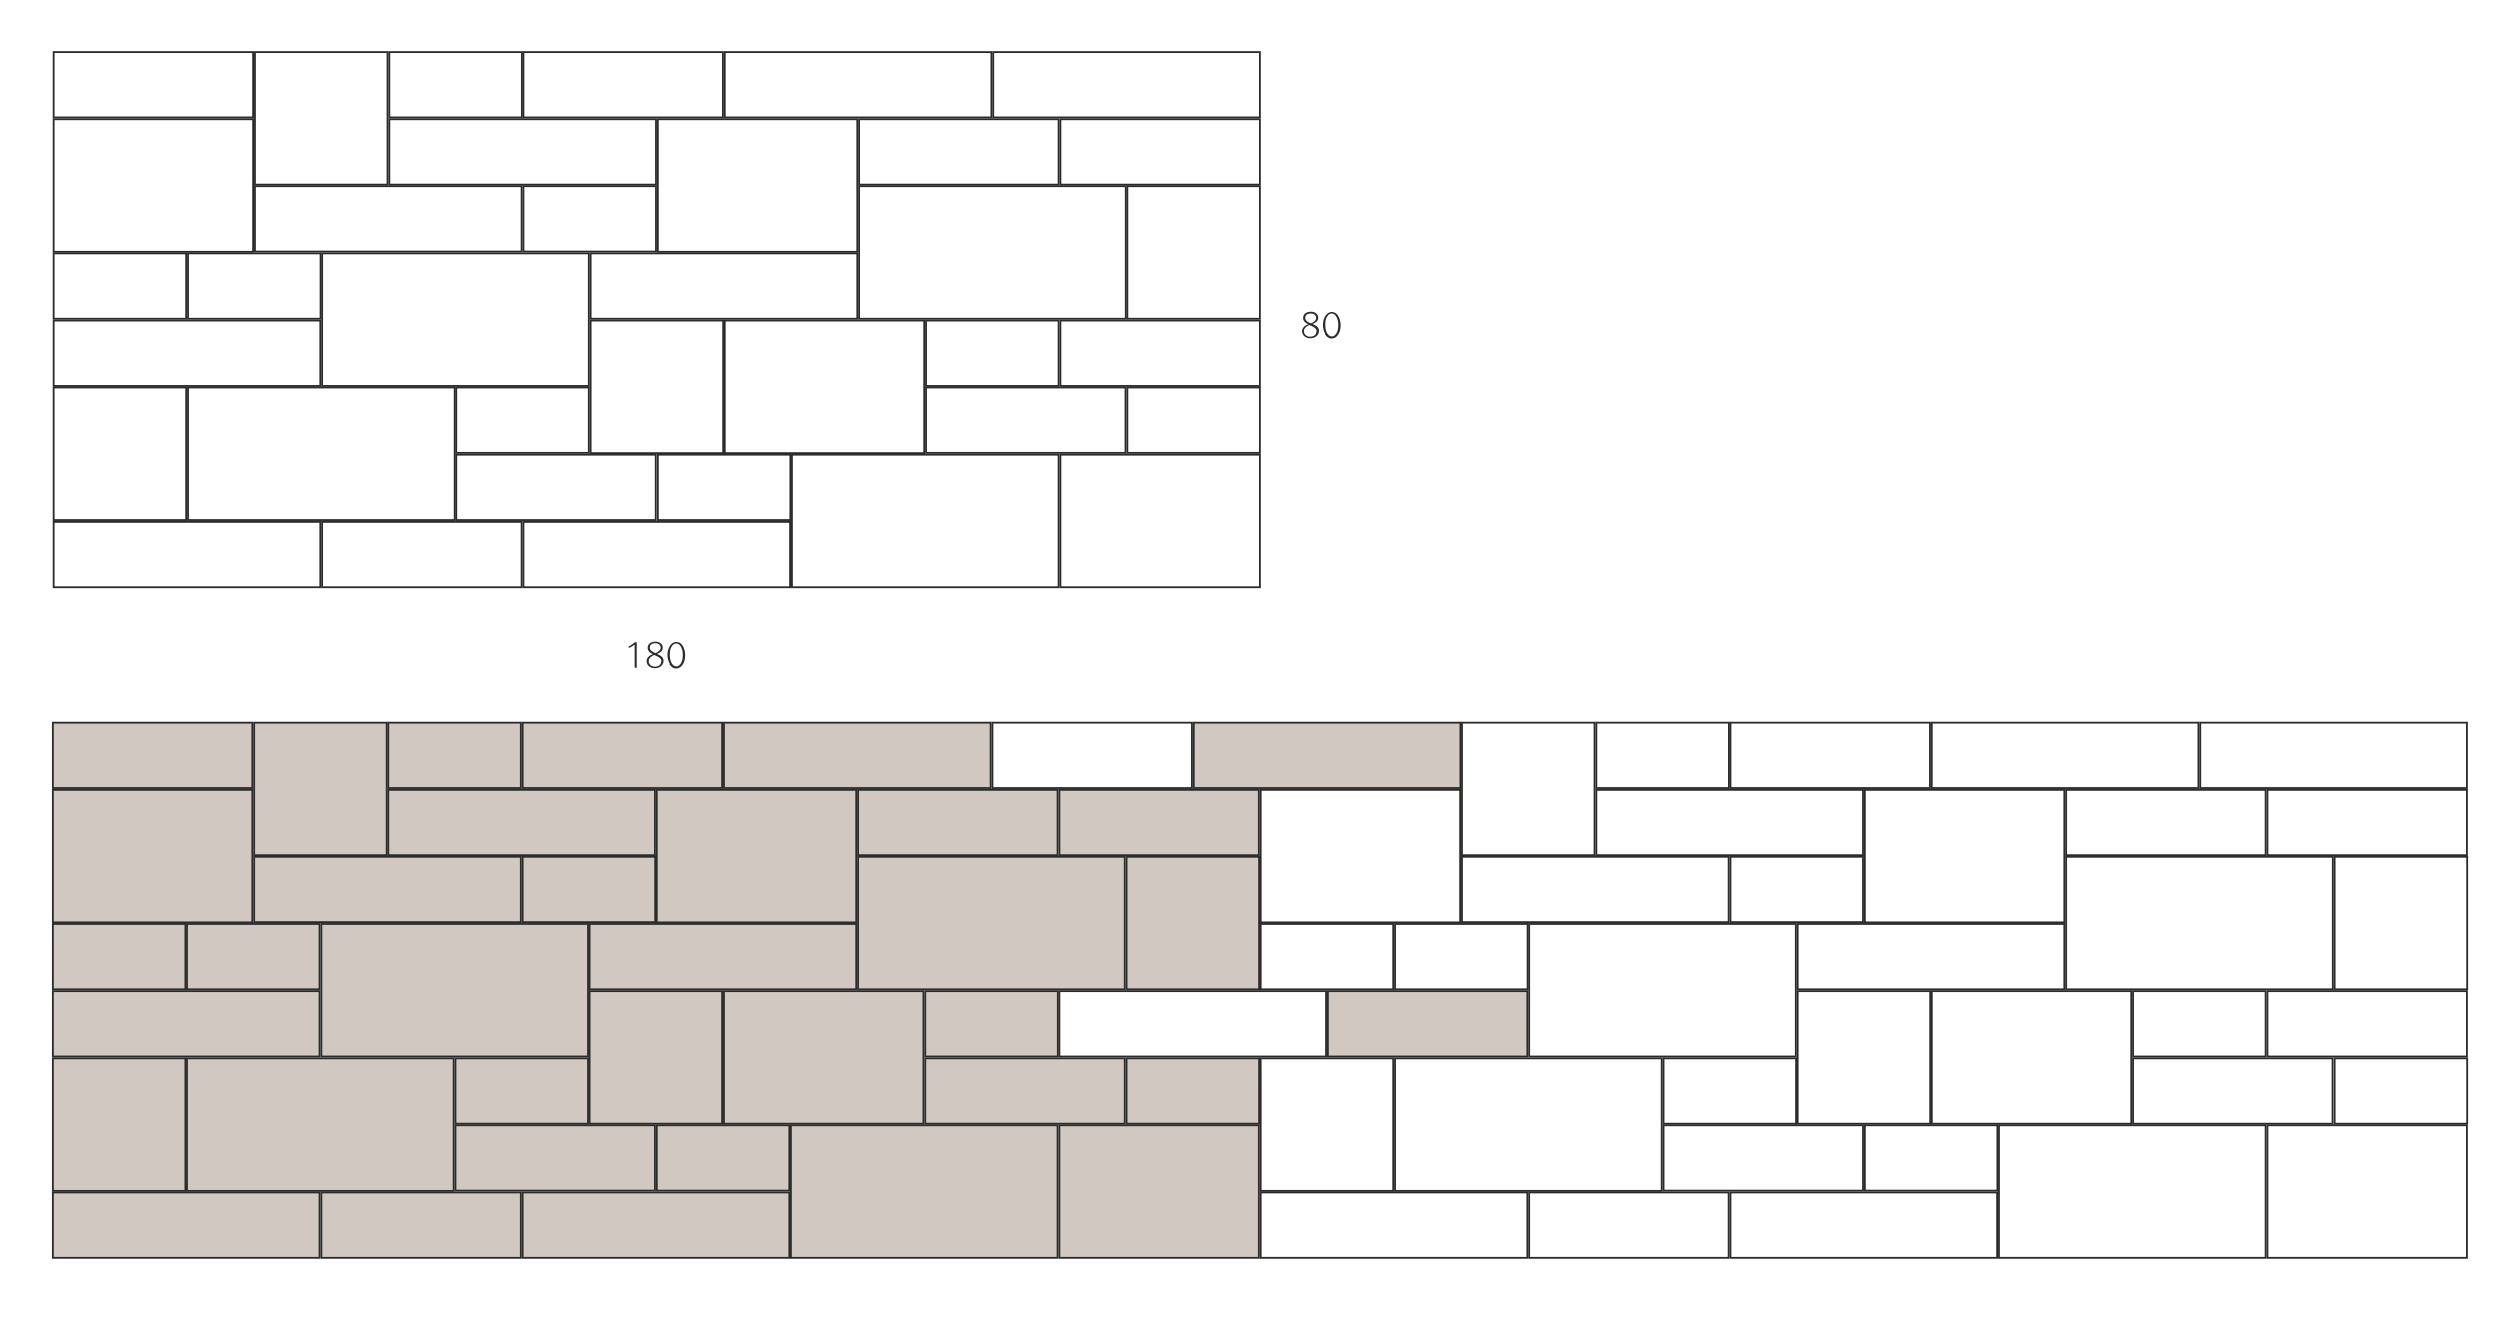 <?xml version="1.0" encoding="UTF-8"?>
<svg id="Ebene_1" data-name="Ebene 1" xmlns="http://www.w3.org/2000/svg" version="1.1" viewBox="0 0 960 510.4">
  <defs>
    <style>
      .cls-1 {
        fill: none;
        stroke: #2b2b2a;
        stroke-width: .7px;
      }

      .cls-2 {
        fill: #000;
      }

      .cls-2, .cls-3, .cls-4 {
        stroke-width: 0px;
      }

      .cls-3 {
        fill: #d1c9c1;
      }

      .cls-4 {
        fill: #2b2b2a;
      }
    </style>
  </defs>
  <g id="Ebene_2" data-name="Ebene 2">
    <g>
      <path class="cls-2" d="M-320.8-261.3c.5-.1,1.3-.2,2-.2,1.1,0,1.8.2,2.3.7s.6.9.6,1.5c0,1.1-.7,1.8-1.5,2.1h0c.6.2,1,.8,1.2,1.6.3,1.1.5,1.9.6,2.2h-1.1c-.1-.2-.3-.9-.5-1.9-.2-1.1-.7-1.5-1.6-1.6h-1v3.5h-1v-7.9ZM-319.8-257.6h1.1c1.1,0,1.8-.6,1.8-1.5s-.8-1.5-1.9-1.5-.9,0-1,.1v2.9h0Z"/>
      <path class="cls-2" d="M-311-253.3v-.7h-.1c-.3.5-.9.9-1.8.9s-1.8-.8-1.8-1.7c0-1.4,1.2-2.2,3.5-2.2h0c0-.6-.1-1.4-1.3-1.4s-1.1.2-1.5.4l-.2-.7c.5-.3,1.2-.5,1.9-.5,1.8,0,2.2,1.2,2.2,2.4v2.2c0,.5,0,1,.1,1.4h-1q0,0,0,0ZM-311.2-256.3c-1.2,0-2.5.2-2.5,1.3s.5,1,1,1c.8,0,1.2-.5,1.4-1,0-.1.1-.2.1-.3v-1Z"/>
      <path class="cls-2" d="M-308.5-257.6v-1.6h.9v1h.1c.3-.6,1-1.1,1.9-1.1s2.1.5,2.1,2.5v3.5h-1.1v-3.3c0-.9-.3-1.7-1.3-1.7s-1.2.5-1.4,1.1c0,.1-.1.3-.1.5v3.5h-1.1v-4.4h0Z"/>
      <path class="cls-2" d="M-296.8-261.8v8.5h-.9v-1h0c-.3.6-1,1.1-2,1.1s-2.5-1.2-2.5-3,1.2-3.1,2.6-3.1,1.5.4,1.8.9h0v-3.5h1ZM-297.8-256.8v-.4c-.2-.7-.7-1.2-1.5-1.2s-1.7,1-1.7,2.2.6,2.1,1.7,2.1,1.4-.5,1.5-1.3v-1.4Z"/>
      <path class="cls-2" d="M-292.8-253.3v-.6l.8-.8c2-1.9,2.9-2.9,2.9-4.1s-.4-1.5-1.5-1.5-1.3.4-1.7.7l-.3-.7c.5-.5,1.3-.8,2.2-.8,1.7,0,2.4,1.2,2.4,2.3s-1,2.6-2.7,4.2l-.6.6h3.5v.9h-5v-.2h0Z"/>
      <path class="cls-2" d="M-281.5-257.3c0,2.7-1,4.1-2.7,4.1s-2.6-1.4-2.6-4,1.1-4.1,2.7-4.1,2.6,1.5,2.6,4ZM-285.7-257.2c0,2,.6,3.2,1.6,3.2s1.6-1.3,1.6-3.3-.5-3.2-1.6-3.2c-.9.1-1.6,1.2-1.6,3.3Z"/>
      <path class="cls-2" d="M-277.6-257.2v-1.9h.9v1h0c.4-.7,1.1-1.1,2.1-1.1s2.5,1.2,2.5,3-1.3,3.1-2.6,3.1-1.4-.3-1.8-.9h0v3.2h-1v-6.4h-.1ZM-276.6-255.7v.4c.2.7.8,1.2,1.6,1.2s1.8-.9,1.8-2.2-.6-2.2-1.7-2.2-1.4.5-1.6,1.3c0,.1-.1.3-.1.4v1.1h0Z"/>
      <path class="cls-2" d="M-270.5-259.1l.8,1.2c.2.3.4.6.6.9h0c.2-.3.4-.6.6-1l.8-1.2h1.1l-2,2.8,2,3h-1.2l-.9-1.3c-.2-.3-.4-.7-.6-1h0c-.2.3-.4.7-.6,1l-.8,1.3h-1.2l2.1-3-2-2.8h1.3Z"/>
      <path class="cls-2" d="M-314.6-239.3c-.5.2-1.4.4-2.5.4s-2.2-.3-3-1.1c-.7-.7-1.1-1.8-1.1-3,0-2.4,1.7-4.2,4.4-4.2s1.7.2,2,.4l-.3.9c-.4-.2-1-.3-1.8-.3-2,0-3.2,1.2-3.2,3.2s1.2,3.3,3.1,3.3,1.2-.1,1.4-.2v-2.4h-1.6v-.8h2.7v3.8h-.1Z"/>
      <path class="cls-2" d="M-313.1-242.9v-1.8h.9v1.1h0c.3-.8.9-1.3,1.6-1.3h.3v1h-.4c-.7,0-1.3.6-1.4,1.4v3.6h-1v-4h0Z"/>
      <path class="cls-2" d="M-304-241.9c0,2.1-1.5,3.1-2.9,3.1s-2.8-1.2-2.8-3,1.3-3.1,2.9-3.1,2.8,1.2,2.8,3ZM-308.6-241.8c0,1.3.7,2.2,1.8,2.2s1.8-.9,1.8-2.3-.5-2.2-1.7-2.2-1.9,1.2-1.9,2.3ZM-308.6-246.4c0-.3.3-.6.6-.6s.6.3.6.6-.2.6-.6.6c-.3,0-.6-.3-.6-.6ZM-306.4-246.4c0-.3.3-.6.6-.6s.6.3.6.6-.2.6-.6.6c-.3,0-.6-.3-.6-.6Z"/>
      <path class="cls-2" d="M-302.7-238.9v-5.4c0-1.4.3-2.1.9-2.6.5-.4,1-.6,1.8-.6s2.1.7,2.1,2-.1.8-.3,1c-.5.2-.9.6-.9,1s.2.7.6,1c.5.5,1,1,1,1.8s-.8,1.9-2.1,1.9-.9-.1-1.3-.3l.2-.8c.3.2.6.2,1,.2.8,0,1.2-.5,1.2-1s-.2-.8-.6-1.2-.9-.9-.9-1.6.4-1.1,1.1-1.5c.1-.1.1-.3.1-.5,0-.8-.5-1.3-1.2-1.3s-1.4.6-1.4,2.4v5.5h-1.3Z"/>
      <path class="cls-2" d="M-295.5-241.6c0,1.4.9,2,2,2s1.2-.1,1.6-.3l.2.8c-.4.2-1,.4-1.9.4-1.8,0-2.9-1.2-2.9-2.9s1-3.1,2.7-3.1,2.4,1.7,2.4,2.7v.5h-4.1ZM-292.4-242.4c0-.7-.3-1.7-1.5-1.7s-1.5,1-1.6,1.7h3.1Z"/>
      <path class="cls-2" d="M-287.6-243.2v-1.6h.9v.9h0c.3-.6.9-1.1,1.8-1.1s1.4.5,1.6,1.2h0c.2-.3.4-.6.6-.8.3-.3.7-.4,1.3-.4s1.9.5,1.9,2.5v3.4h-1v-3.3c0-1.1-.4-1.8-1.3-1.8s-1.1.4-1.2,1c0,.1-.1.3-.1.5v3.6h-1v-3.5c0-.9-.4-1.6-1.2-1.6s-1.1.5-1.3,1.1c-.1.2-.1.3-.1.5v3.5h-1v-4.1h.1Z"/>
      <path class="cls-2" d="M-274.3-238.9v-.7h-.1c-.3.5-.9.9-1.8.9s-1.8-.8-1.8-1.7c0-1.4,1.2-2.2,3.5-2.2h0c0-.6-.1-1.4-1.3-1.4s-1.1.2-1.5.4l-.2-.7c.5-.3,1.2-.5,1.9-.5,1.8,0,2.2,1.2,2.2,2.4v2.2c0,.5,0,1,.1,1.4h-1q0,0,0,0ZM-274.5-241.9c-1.2,0-2.5.2-2.5,1.3s.5,1,1,1c.8,0,1.2-.5,1.4-1,0-.1.1-.2.1-.3v-1Z"/>
      <path class="cls-2" d="M-271.8-247.4h1.1v8.5h-1.1v-8.5Z"/>
      <path class="cls-2" d="M-266.5-240.1c.3.2,1,.5,1.7.5,1.4,0,1.8-.9,1.8-1.5,0-1.1-1-1.6-2-1.6h-.6v-.8h.6c.8,0,1.7-.4,1.7-1.3s-.4-1.2-1.4-1.2-1.2.3-1.6.5l-.3-.8c.4-.3,1.2-.6,2-.6,1.5,0,2.2.9,2.2,1.9s-.5,1.5-1.4,1.8h0c1,.2,1.7.9,1.7,2s-1,2.3-2.8,2.3-1.6-.3-2-.5l.4-.7Z"/>
      <path class="cls-2" d="M-320.9-225.8c.5.3,1.2.5,1.9.5,1.1,0,1.7-.6,1.7-1.4s-.4-1.2-1.5-1.6c-1.3-.5-2.1-1.2-2.1-2.3s1-2.2,2.6-2.2,1.4.2,1.8.4l-.3.9c-.3-.1-.8-.4-1.5-.4-1.1,0-1.5.7-1.5,1.2,0,.8.5,1.1,1.6,1.6,1.4.5,2.1,1.2,2.1,2.4s-.9,2.3-2.8,2.3-1.6-.2-2.1-.5v-.9Z"/>
      <path class="cls-2" d="M-310.7-224.7c-.3.1-.9.3-1.7.3-1.8,0-2.9-1.2-2.9-3s1.2-3.1,3.1-3.1,1.2.2,1.5.3l-.2.8c-.3-.1-.6-.3-1.2-.3-1.3,0-2.1,1-2.1,2.2s.9,2.2,2,2.2,1-.2,1.3-.3l.2.9Z"/>
      <path class="cls-2" d="M-309.5-233h1.1v3.6h0c.2-.3.4-.6.8-.7.3-.2.7-.3,1.1-.3.8,0,2,.5,2,2.5v3.5h-1.1v-3.3c0-.9-.3-1.7-1.3-1.7s-1.2.5-1.4,1.1c-.1.1-.1.3-.1.5v3.5h-1.1v-8.7Z"/>
      <path class="cls-2" d="M-302.8-228.5v-1.8h.9v1.1h0c.3-.8.9-1.3,1.6-1.3h.3v1h-.4c-.7,0-1.3.6-1.4,1.4v3.6h-1v-4h0Z"/>
      <path class="cls-2" d="M-297.7-232c0,.4-.3.6-.7.6s-.6-.3-.6-.6.3-.7.7-.7c.4,0,.6.4.6.7ZM-298.8-224.5v-5.8h1.1v5.8h-1.1Z"/>
      <path class="cls-2" d="M-295.9-224.5v-5h-.8v-.8h.8v-.3c0-.8.2-1.6.7-2,.4-.4.9-.5,1.4-.5s.7.1.9.2v.8c-.3-.1-.5-.1-.8-.1-.9,0-1.1.8-1.1,1.7v.3h1.4v.8h-1.4v5h-1.1Z"/>
      <path class="cls-2" d="M-291.1-232v1.7h1.5v.8h-1.5v3.1c0,.7.2,1.1.8,1.1s.5,0,.6-.1v.8c-.2.1-.5.1-.9.1s-.9-.2-1.1-.4c-.3-.3-.4-.8-.4-1.5v-3.2h-.9v-.7h.9v-1.4l1-.3Z"/>
      <path class="cls-2" d="M-281-226.1v1.6h-.9v-.9h-.1c-.3.5-.9,1.1-1.9,1.1s-2-.5-2-2.5v-3.5h1.1v3.2c0,1.1.3,1.8,1.3,1.8s1.2-.5,1.4-1c.1-.2.1-.3.1-.5v-3.5h1.1v4.2h-.1Z"/>
      <path class="cls-2" d="M-279.3-228.8v-1.6h.9v.9h0c.3-.6.9-1.1,1.8-1.1s1.4.5,1.6,1.2h0c.2-.3.4-.6.6-.8.3-.3.7-.4,1.3-.4s1.9.5,1.9,2.5v3.4h-1v-3.3c0-1.1-.4-1.8-1.3-1.8s-1.1.4-1.2,1c0,.1-.1.3-.1.5v3.6h-1v-3.5c0-.9-.4-1.6-1.2-1.6s-1.1.5-1.3,1.1c-.1.2-.1.3-.1.5v3.5h-1v-4.1h.1Z"/>
      <path class="cls-2" d="M-269-230.3l.8,3c.2.6.3,1.2.4,1.8h0c.1-.6.3-1.2.5-1.8l.9-3h.9l.9,2.9c.2.7.4,1.3.5,1.9h0c.1-.6.3-1.2.4-1.9l.8-2.9h1l-1.9,5.8h-1l-.9-2.8c-.2-.6-.4-1.2-.5-1.9h0c-.1.7-.3,1.3-.5,1.9l-.9,2.8h-1l-1.8-5.8h1.4Z"/>
      <path class="cls-2" d="M-257.4-224.5v-.7h-.1c-.3.5-.9.9-1.8.9s-1.8-.8-1.8-1.7c0-1.4,1.2-2.2,3.5-2.2h0c0-.6-.1-1.4-1.3-1.4s-1.1.2-1.5.4l-.2-.7c.5-.3,1.2-.5,1.9-.5,1.8,0,2.2,1.2,2.2,2.4v2.2c0,.5,0,1,.1,1.4h-1ZM-257.6-227.5c-1.2,0-2.5.2-2.5,1.3s.5,1,1,1c.8,0,1.2-.5,1.4-1,0-.1.1-.2.1-.3v-1Z"/>
      <path class="cls-2" d="M-254.9-228.8v-1.6h.9v1h.1c.3-.6,1-1.1,1.9-1.1s2.1.5,2.1,2.5v3.5h-1.1v-3.3c0-.9-.3-1.7-1.3-1.7s-1.2.5-1.4,1.1c0,.1-.1.3-.1.5v3.5h-1.1v-4.4h0Z"/>
      <path class="cls-2" d="M-243.2-233v8.5h-.9v-1h0c-.3.6-1,1.1-2,1.1s-2.5-1.2-2.5-3,1.2-3.1,2.6-3.1,1.5.4,1.8.9h0v-3.5h1q0,.1,0,.1ZM-244.2-228v-.4c-.2-.7-.7-1.2-1.5-1.2s-1.7,1-1.7,2.2.6,2.1,1.7,2.1,1.4-.5,1.5-1.3v-1.4Z"/>
      <path class="cls-2" d="M-240.8-227.2c0,1.4.9,2,2,2s1.2-.1,1.6-.3l.2.8c-.4.2-1,.4-1.9.4-1.8,0-2.9-1.2-2.9-2.9s1-3.1,2.7-3.1,2.4,1.7,2.4,2.7v.5h-4.1ZM-237.7-228c0-.7-.3-1.7-1.5-1.7s-1.5,1-1.6,1.7h3.1Z"/>
      <path class="cls-2" d="M-235.4-233h1.1v8.5h-1.1v-8.5Z"/>
      <path class="cls-2" d="M-232.6-228.8v-1.6h.9v1h.1c.3-.6,1-1.1,1.9-1.1s2.1.5,2.1,2.5v3.5h-1.1v-3.3c0-.9-.3-1.7-1.3-1.7s-1.2.5-1.4,1.1c0,.1-.1.3-.1.5v3.5h-1.1v-4.4h0Z"/>
      <path class="cls-2" d="M-319.5-212.7l-.8,2.5h-1.1l2.7-8.1h1.3l2.8,8.1h-1.1l-.9-2.5h-2.9ZM-316.8-213.5l-.8-2.3c-.2-.5-.3-1-.4-1.5h0c-.1.5-.3,1-.4,1.5l-.8,2.3h2.4Z"/>
      <path class="cls-2" d="M-313.6-210.1v-8.5h1v3.6h0c.4-.6,1-1.1,2-1.1s2.5,1.2,2.4,3c0,2.1-1.3,3.1-2.6,3.1s-1.5-.3-1.9-1.1h0v1h-.9ZM-312.5-212.5v.4c.2.7.8,1.2,1.6,1.2s1.8-.9,1.8-2.2-.6-2.2-1.7-2.2-1.4.5-1.6,1.3c0,.1-.1.3-.1.4v1.1h0Z"/>
      <path class="cls-2" d="M-306.8-211.2c.3.2.9.4,1.4.4.8,0,1.1-.4,1.1-.9s-.3-.8-1.1-1.1c-1-.4-1.5-.9-1.5-1.6s.8-1.7,2-1.7,1.1.2,1.4.4l-.3.8c-.2-.1-.6-.3-1.2-.3s-1,.4-1,.8.3.7,1.1,1c1,.4,1.5.9,1.5,1.8s-.8,1.7-2.2,1.7-1.2-.2-1.6-.4l.4-.9Z"/>
      <path class="cls-2" d="M-300.7-217.6v1.7h1.5v.8h-1.5v3.1c0,.7.2,1.1.8,1.1s.5,0,.6-.1v.8c-.2.1-.5.1-.9.1s-.9-.2-1.1-.4c-.3-.3-.4-.8-.4-1.5v-3.2h-.9v-.8h.9v-1.3l1-.3Z"/>
      <path class="cls-2" d="M-294.8-210.1v-.7h-.1c-.3.5-.9.9-1.8.9s-1.8-.8-1.8-1.7c0-1.4,1.2-2.2,3.5-2.2h0c0-.6-.1-1.4-1.3-1.4s-1.1.2-1.5.4l-.2-.7c.5-.3,1.2-.5,1.9-.5,1.8,0,2.2,1.2,2.2,2.4v2.2c0,.5,0,1,.1,1.4h-1q0,0,0,0ZM-297.7-217.6c0-.3.3-.6.6-.6s.6.3.6.6-.2.6-.6.6-.6-.3-.6-.6ZM-294.9-213.1c-1.2,0-2.5.2-2.5,1.3s.5,1,1,1c.8,0,1.2-.5,1.4-1,0-.1.1-.2.1-.3v-1ZM-295.4-217.6c0-.3.3-.6.6-.6s.6.3.6.6-.2.6-.6.6-.6-.3-.6-.6Z"/>
      <path class="cls-2" d="M-292.2-214.4v-1.6h.9v1h.1c.3-.6,1-1.1,1.9-1.1s2.1.5,2.1,2.5v3.5h-1.1v-3.3c0-.9-.3-1.7-1.3-1.7s-1.2.5-1.4,1.1c0,.1-.1.3-.1.5v3.5h-1.1v-4.4h0Z"/>
      <path class="cls-2" d="M-280.5-218.6v8.5h-.9v-1h0c-.3.6-1,1.1-2,1.1s-2.5-1.2-2.5-3,1.2-3.1,2.6-3.1,1.5.4,1.8.9h0v-3.5h1ZM-281.6-213.6v-.4c-.2-.7-.7-1.2-1.5-1.2s-1.7,1-1.7,2.2.6,2.1,1.7,2.1,1.4-.5,1.5-1.3v-1.4Z"/>
      <path class="cls-2" d="M-278.2-212.8c0,1.4.9,2,2,2s1.2-.1,1.6-.3l.2.8c-.4.2-1,.4-1.9.4-1.8,0-2.9-1.2-2.9-2.9s1-3.1,2.7-3.1,2.4,1.7,2.4,2.7v.5h-4.1ZM-275.1-213.6c0-.7-.3-1.7-1.5-1.7s-1.5,1-1.6,1.7h3.1Z"/>
      <path class="cls-2" d="M-270.3-211.3c.3.2,1,.5,1.7.5,1.4,0,1.8-.9,1.8-1.5,0-1.1-1-1.6-2-1.6h-.6v-.8h.6c.8,0,1.7-.4,1.7-1.3s-.4-1.2-1.4-1.2-1.2.3-1.6.5l-.3-.8c.4-.3,1.2-.6,2-.6,1.5,0,2.2.9,2.2,1.9s-.5,1.5-1.4,1.8h0c1,.2,1.7.9,1.7,2s-1,2.3-2.8,2.3-1.6-.3-2-.5l.4-.7Z"/>
      <path class="cls-2" d="M-264.1-211.3c.3.2,1,.5,1.7.5,1.4,0,1.8-.9,1.8-1.5,0-1.1-1-1.6-2-1.6h-.6v-.8h.6c.8,0,1.7-.4,1.7-1.3s-.4-1.2-1.4-1.2-1.2.3-1.6.5l-.3-.8c.4-.3,1.2-.6,2-.6,1.5,0,2.2.9,2.2,1.9s-.5,1.5-1.4,1.8h0c1,.2,1.7.9,1.7,2s-1,2.3-2.8,2.3-1.6-.3-2-.5l.4-.7Z"/>
      <path class="cls-2" d="M-255.4-214v-1.9h.9v1h0c.4-.7,1.1-1.1,2.1-1.1s2.5,1.2,2.5,3-1.3,3.1-2.6,3.1-1.4-.3-1.8-.9h0v3.2h-1v-6.4h0ZM-254.3-212.5v.4c.2.7.8,1.2,1.6,1.2s1.8-.9,1.8-2.2-.6-2.2-1.7-2.2-1.4.5-1.6,1.3c0,.1-.1.3-.1.4v1.1Z"/>
      <path class="cls-2" d="M-248.2-215.9l.8,1.2c.2.3.4.6.6.9h0c.2-.3.4-.6.6-1l.8-1.2h1.1l-2,2.8,2,3h-1.2l-.9-1.3c-.2-.3-.4-.7-.6-1h0c-.2.3-.4.7-.6,1l-.8,1.3h-1.2l2.1-3-2-2.8h1.3Z"/>
    </g>
  </g>
  <rect class="cls-1" x="329.9" y="71.5" width="102.4" height="50.9"/>
  <rect class="cls-1" x="123.7" y="97.3" width="102.4" height="50.9"/>
  <rect class="cls-1" x="304.1" y="174.6" width="102.4" height="50.9"/>
  <rect class="cls-1" x="72.2" y="148.8" width="102.4" height="50.9"/>
  <rect class="cls-1" x="97.9" y="71.5" width="102.4" height="25.1"/>
  <rect class="cls-1" x="20.6" y="200.4" width="102.4" height="25.1"/>
  <rect class="cls-1" x="201" y="200.4" width="102.4" height="25.1"/>
  <rect class="cls-1" x="20.6" y="123.1" width="102.4" height="25.1"/>
  <rect class="cls-1" x="149.5" y="45.8" width="102.4" height="25.1"/>
  <rect class="cls-1" x="226.8" y="97.3" width="102.4" height="25.1"/>
  <rect class="cls-1" x="278.3" y="20" width="102.4" height="25.1"/>
  <rect class="cls-1" x="381.4" y="20" width="102.4" height="25.1"/>
  <rect class="cls-1" x="252.6" y="45.8" width="76.6" height="50.9"/>
  <rect class="cls-1" x="407.2" y="174.6" width="76.6" height="50.9"/>
  <rect class="cls-1" x="278.3" y="123.1" width="76.6" height="50.9"/>
  <rect class="cls-1" x="20.6" y="45.8" width="76.6" height="50.9"/>
  <rect class="cls-1" x="20.6" y="20" width="76.6" height="25.1"/>
  <rect class="cls-1" x="97.9" y="20" width="50.9" height="50.9"/>
  <rect class="cls-1" x="226.8" y="123.1" width="50.9" height="50.9"/>
  <rect class="cls-1" x="20.6" y="148.8" width="50.9" height="50.9"/>
  <rect class="cls-1" x="432.9" y="71.5" width="50.9" height="50.9"/>
  <rect class="cls-1" x="149.5" y="20" width="50.9" height="25.1"/>
  <rect class="cls-1" x="20.6" y="97.3" width="50.9" height="25.1"/>
  <rect class="cls-1" x="175.2" y="148.8" width="50.9" height="25.1"/>
  <rect class="cls-1" x="252.6" y="174.6" width="50.9" height="25.1"/>
  <rect class="cls-1" x="72.2" y="97.3" width="50.9" height="25.1"/>
  <rect class="cls-1" x="201" y="71.5" width="50.9" height="25.1"/>
  <rect class="cls-1" x="355.6" y="123.1" width="50.9" height="25.1"/>
  <rect class="cls-1" x="432.9" y="148.8" width="50.9" height="25.1"/>
  <rect class="cls-1" x="201" y="20" width="76.6" height="25.1"/>
  <rect class="cls-1" x="123.7" y="200.4" width="76.6" height="25.1"/>
  <rect class="cls-1" x="175.2" y="174.6" width="76.6" height="25.1"/>
  <rect class="cls-1" x="407.2" y="45.8" width="76.6" height="25.1"/>
  <rect class="cls-1" x="329.9" y="45.8" width="76.6" height="25.1"/>
  <rect class="cls-1" x="407.2" y="123.1" width="76.6" height="25.1"/>
  <rect class="cls-1" x="355.6" y="148.8" width="76.6" height="25.1"/>
  <rect class="cls-3" x="329.5" y="329" width="102.4" height="50.9"/>
  <rect class="cls-1" x="329.5" y="329" width="102.4" height="50.9"/>
  <rect class="cls-3" x="123.4" y="354.8" width="102.4" height="50.9"/>
  <rect class="cls-1" x="123.4" y="354.8" width="102.4" height="50.9"/>
  <rect class="cls-3" x="303.7" y="432.1" width="102.4" height="50.9"/>
  <rect class="cls-1" x="303.7" y="432.1" width="102.4" height="50.9"/>
  <rect class="cls-3" x="71.8" y="406.4" width="102.4" height="50.9"/>
  <rect class="cls-1" x="71.8" y="406.4" width="102.4" height="50.9"/>
  <rect class="cls-3" x="97.6" y="329" width="102.4" height="25.1"/>
  <rect class="cls-1" x="97.6" y="329" width="102.4" height="25.1"/>
  <rect class="cls-3" x="20.3" y="457.9" width="102.4" height="25.1"/>
  <rect class="cls-1" x="20.3" y="457.9" width="102.4" height="25.1"/>
  <rect class="cls-3" x="200.7" y="457.9" width="102.4" height="25.1"/>
  <rect class="cls-1" x="200.7" y="457.9" width="102.4" height="25.1"/>
  <rect class="cls-3" x="20.3" y="380.6" width="102.4" height="25.1"/>
  <rect class="cls-1" x="20.3" y="380.6" width="102.4" height="25.1"/>
  <rect class="cls-3" x="149.1" y="303.3" width="102.4" height="25.1"/>
  <rect class="cls-1" x="149.1" y="303.3" width="102.4" height="25.1"/>
  <rect class="cls-3" x="226.4" y="354.8" width="102.4" height="25.1"/>
  <rect class="cls-1" x="226.4" y="354.8" width="102.4" height="25.1"/>
  <rect class="cls-3" x="278" y="277.5" width="102.4" height="25.1"/>
  <rect class="cls-1" x="278" y="277.5" width="102.4" height="25.1"/>
  <rect class="cls-3" x="458.4" y="277.5" width="102.4" height="25.1"/>
  <rect class="cls-1" x="458.4" y="277.5" width="102.4" height="25.1"/>
  <rect class="cls-3" x="252.2" y="303.3" width="76.6" height="50.9"/>
  <rect class="cls-1" x="252.2" y="303.3" width="76.6" height="50.9"/>
  <rect class="cls-3" x="406.8" y="432.1" width="76.6" height="50.9"/>
  <rect class="cls-1" x="406.8" y="432.1" width="76.6" height="50.9"/>
  <rect class="cls-3" x="278" y="380.6" width="76.6" height="50.9"/>
  <rect class="cls-1" x="278" y="380.6" width="76.6" height="50.9"/>
  <rect class="cls-3" x="20.3" y="303.3" width="76.6" height="50.9"/>
  <rect class="cls-1" x="20.3" y="303.3" width="76.6" height="50.9"/>
  <rect class="cls-3" x="20.3" y="277.5" width="76.6" height="25.1"/>
  <rect class="cls-1" x="20.3" y="277.5" width="76.6" height="25.1"/>
  <rect class="cls-3" x="97.6" y="277.5" width="50.9" height="50.9"/>
  <rect class="cls-1" x="97.6" y="277.5" width="50.9" height="50.9"/>
  <rect class="cls-3" x="226.4" y="380.6" width="50.9" height="50.9"/>
  <rect class="cls-1" x="226.4" y="380.6" width="50.9" height="50.9"/>
  <rect class="cls-3" x="20.3" y="406.4" width="50.9" height="50.9"/>
  <rect class="cls-1" x="20.3" y="406.4" width="50.9" height="50.9"/>
  <rect class="cls-3" x="432.6" y="329" width="50.9" height="50.9"/>
  <rect class="cls-1" x="432.6" y="329" width="50.9" height="50.9"/>
  <rect class="cls-3" x="149.1" y="277.5" width="50.9" height="25.1"/>
  <rect class="cls-1" x="149.1" y="277.5" width="50.9" height="25.1"/>
  <rect class="cls-3" x="20.3" y="354.8" width="50.9" height="25.1"/>
  <rect class="cls-1" x="20.3" y="354.8" width="50.9" height="25.1"/>
  <rect class="cls-3" x="174.9" y="406.4" width="50.9" height="25.1"/>
  <rect class="cls-1" x="174.9" y="406.4" width="50.9" height="25.1"/>
  <rect class="cls-3" x="252.2" y="432.1" width="50.9" height="25.1"/>
  <rect class="cls-1" x="252.2" y="432.1" width="50.9" height="25.1"/>
  <rect class="cls-3" x="71.8" y="354.8" width="50.9" height="25.1"/>
  <rect class="cls-1" x="71.8" y="354.8" width="50.9" height="25.1"/>
  <rect class="cls-3" x="200.7" y="329" width="50.9" height="25.1"/>
  <rect class="cls-1" x="200.7" y="329" width="50.9" height="25.1"/>
  <rect class="cls-3" x="355.3" y="380.6" width="50.9" height="25.1"/>
  <rect class="cls-1" x="355.3" y="380.6" width="50.9" height="25.1"/>
  <rect class="cls-3" x="432.6" y="406.4" width="50.9" height="25.1"/>
  <rect class="cls-1" x="432.6" y="406.4" width="50.9" height="25.1"/>
  <rect class="cls-3" x="200.7" y="277.5" width="76.6" height="25.1"/>
  <rect class="cls-1" x="200.7" y="277.5" width="76.6" height="25.1"/>
  <rect class="cls-3" x="123.4" y="457.9" width="76.6" height="25.1"/>
  <rect class="cls-1" x="123.4" y="457.9" width="76.6" height="25.1"/>
  <rect class="cls-3" x="174.9" y="432.1" width="76.6" height="25.1"/>
  <rect class="cls-1" x="174.9" y="432.1" width="76.6" height="25.1"/>
  <rect class="cls-3" x="406.8" y="303.3" width="76.6" height="25.1"/>
  <rect class="cls-1" x="406.8" y="303.3" width="76.6" height="25.1"/>
  <rect class="cls-3" x="329.5" y="303.3" width="76.6" height="25.1"/>
  <rect class="cls-1" x="329.5" y="303.3" width="76.6" height="25.1"/>
  <rect class="cls-3" x="509.9" y="380.6" width="76.6" height="25.1"/>
  <rect class="cls-1" x="509.9" y="380.6" width="76.6" height="25.1"/>
  <rect class="cls-3" x="355.3" y="406.4" width="76.6" height="25.1"/>
  <rect class="cls-1" x="355.3" y="406.4" width="76.6" height="25.1"/>
  <rect class="cls-1" x="793.4" y="329" width="102.4" height="50.9"/>
  <rect class="cls-1" x="587.2" y="354.8" width="102.4" height="50.9"/>
  <rect class="cls-1" x="767.6" y="432.1" width="102.4" height="50.9"/>
  <rect class="cls-1" x="535.7" y="406.4" width="102.4" height="50.9"/>
  <rect class="cls-1" x="561.4" y="329" width="102.4" height="25.1"/>
  <rect class="cls-1" x="484.1" y="457.9" width="102.4" height="25.1"/>
  <rect class="cls-1" x="664.5" y="457.9" width="102.4" height="25.1"/>
  <rect class="cls-1" x="406.8" y="380.6" width="102.4" height="25.1"/>
  <rect class="cls-1" x="613" y="303.3" width="102.4" height="25.1"/>
  <rect class="cls-1" x="690.3" y="354.8" width="102.4" height="25.1"/>
  <rect class="cls-1" x="741.8" y="277.5" width="102.4" height="25.1"/>
  <rect class="cls-1" x="844.9" y="277.5" width="102.4" height="25.1"/>
  <rect class="cls-1" x="716.1" y="303.3" width="76.6" height="50.9"/>
  <rect class="cls-1" x="870.7" y="432.1" width="76.6" height="50.9"/>
  <rect class="cls-1" x="741.8" y="380.6" width="76.6" height="50.9"/>
  <rect class="cls-1" x="484.1" y="303.3" width="76.6" height="50.9"/>
  <rect class="cls-1" x="381.1" y="277.5" width="76.6" height="25.1"/>
  <rect class="cls-1" x="561.4" y="277.5" width="50.9" height="50.9"/>
  <rect class="cls-1" x="690.3" y="380.6" width="50.9" height="50.9"/>
  <rect class="cls-1" x="484.1" y="406.4" width="50.9" height="50.9"/>
  <rect class="cls-1" x="896.5" y="329" width="50.9" height="50.9"/>
  <rect class="cls-1" x="613" y="277.5" width="50.9" height="25.1"/>
  <rect class="cls-1" x="484.1" y="354.8" width="50.9" height="25.1"/>
  <rect class="cls-1" x="638.8" y="406.4" width="50.9" height="25.1"/>
  <rect class="cls-1" x="716.1" y="432.1" width="50.9" height="25.1"/>
  <rect class="cls-1" x="535.7" y="354.8" width="50.9" height="25.1"/>
  <rect class="cls-1" x="664.5" y="329" width="50.9" height="25.1"/>
  <rect class="cls-1" x="819.1" y="380.6" width="50.9" height="25.1"/>
  <rect class="cls-1" x="896.5" y="406.4" width="50.9" height="25.1"/>
  <rect class="cls-1" x="664.5" y="277.5" width="76.6" height="25.1"/>
  <rect class="cls-1" x="587.2" y="457.9" width="76.6" height="25.1"/>
  <rect class="cls-1" x="638.8" y="432.1" width="76.6" height="25.1"/>
  <rect class="cls-1" x="870.7" y="303.3" width="76.6" height="25.1"/>
  <rect class="cls-1" x="793.4" y="303.3" width="76.6" height="25.1"/>
  <rect class="cls-1" x="870.7" y="380.6" width="76.6" height="25.1"/>
  <rect class="cls-1" x="819.1" y="406.4" width="76.6" height="25.1"/>
  <path class="cls-4" d="M500,127.2c0-1.3,1-2.2,2.4-2.7-1.2-.5-2-1.3-2-2.4,0-1.7,1.5-2.4,3-2.4s2.8.9,2.8,2.3-1,1.9-2.2,2.4c1.2.6,2.5,1.1,2.5,2.7s-1.5,2.8-3.3,2.8-3.2-1.1-3.2-2.7ZM505.6,127.3c0-.5-.2-.9-.5-1.2-.4-.4-1.1-.8-2.3-1.3-1.2.6-2.1,1.2-2.1,2.4s1,2.1,2.4,2.1,2.4-.8,2.4-2ZM505.4,122.1c0-1-.8-1.7-2.1-1.7s-2.1.6-2.1,1.7c0,1.1,1.2,1.7,2.2,2.1,1.3-.6,2-1.2,2-2.1ZM508.9,128.2c-.6-1-.9-2.3-.9-3.5s.4-2.7,1.1-3.6c.6-.8,1.4-1.3,2.3-1.3s1.9.5,2.4,1.4c.6.9,1,2.3,1,3.7s-.3,2.6-.9,3.5c-.6,1-1.5,1.6-2.6,1.6s-1.9-.7-2.5-1.6ZM513.3,127.8c.4-.8.6-1.8.6-3s-.2-2.1-.6-2.9c-.5-1-1.1-1.5-1.9-1.5s-1.3.4-1.8,1.2c-.5.7-.7,1.8-.7,3.1s.2,2.3.6,3c.4.9,1.1,1.5,1.9,1.5s1.4-.5,1.9-1.4Z"/>
  <path class="cls-4" d="M243.8,247.5c-.1,0-.6.4-1.1.7s-.9.5-1.2.6l-.2-.4,2.6-1.8h.6v9.8h-.8v-8.8ZM248.3,253.9c0-1.3,1-2.2,2.4-2.7-1.2-.5-2-1.3-2-2.4,0-1.7,1.5-2.4,3-2.4s2.8.9,2.8,2.3-1,1.9-2.2,2.4c1.2.6,2.5,1.1,2.5,2.7s-1.5,2.8-3.3,2.8-3.2-1.1-3.2-2.7ZM254,254c0-.5-.2-.9-.5-1.2-.4-.4-1.1-.8-2.3-1.3-1.2.6-2.1,1.2-2.1,2.4s1,2.1,2.4,2.1,2.4-.8,2.4-2ZM253.7,248.7c0-1-.8-1.7-2.1-1.7s-2.1.6-2.1,1.7c0,1.1,1.2,1.7,2.2,2.1,1.3-.6,2-1.2,2-2.1ZM257.2,254.9c-.6-1-.9-2.3-.9-3.5s.4-2.7,1.1-3.6c.6-.8,1.4-1.3,2.3-1.3s1.9.5,2.4,1.4c.6.9,1,2.3,1,3.7s-.3,2.6-.9,3.5c-.6,1-1.5,1.6-2.6,1.6s-1.9-.7-2.5-1.6ZM261.6,254.5c.4-.8.6-1.8.6-3s-.2-2.1-.6-2.9c-.5-1-1.1-1.5-1.9-1.5s-1.3.4-1.8,1.2c-.5.7-.7,1.8-.7,3.1s.2,2.3.6,3c.4.9,1.1,1.5,1.9,1.5s1.4-.5,1.9-1.4Z"/>
</svg>